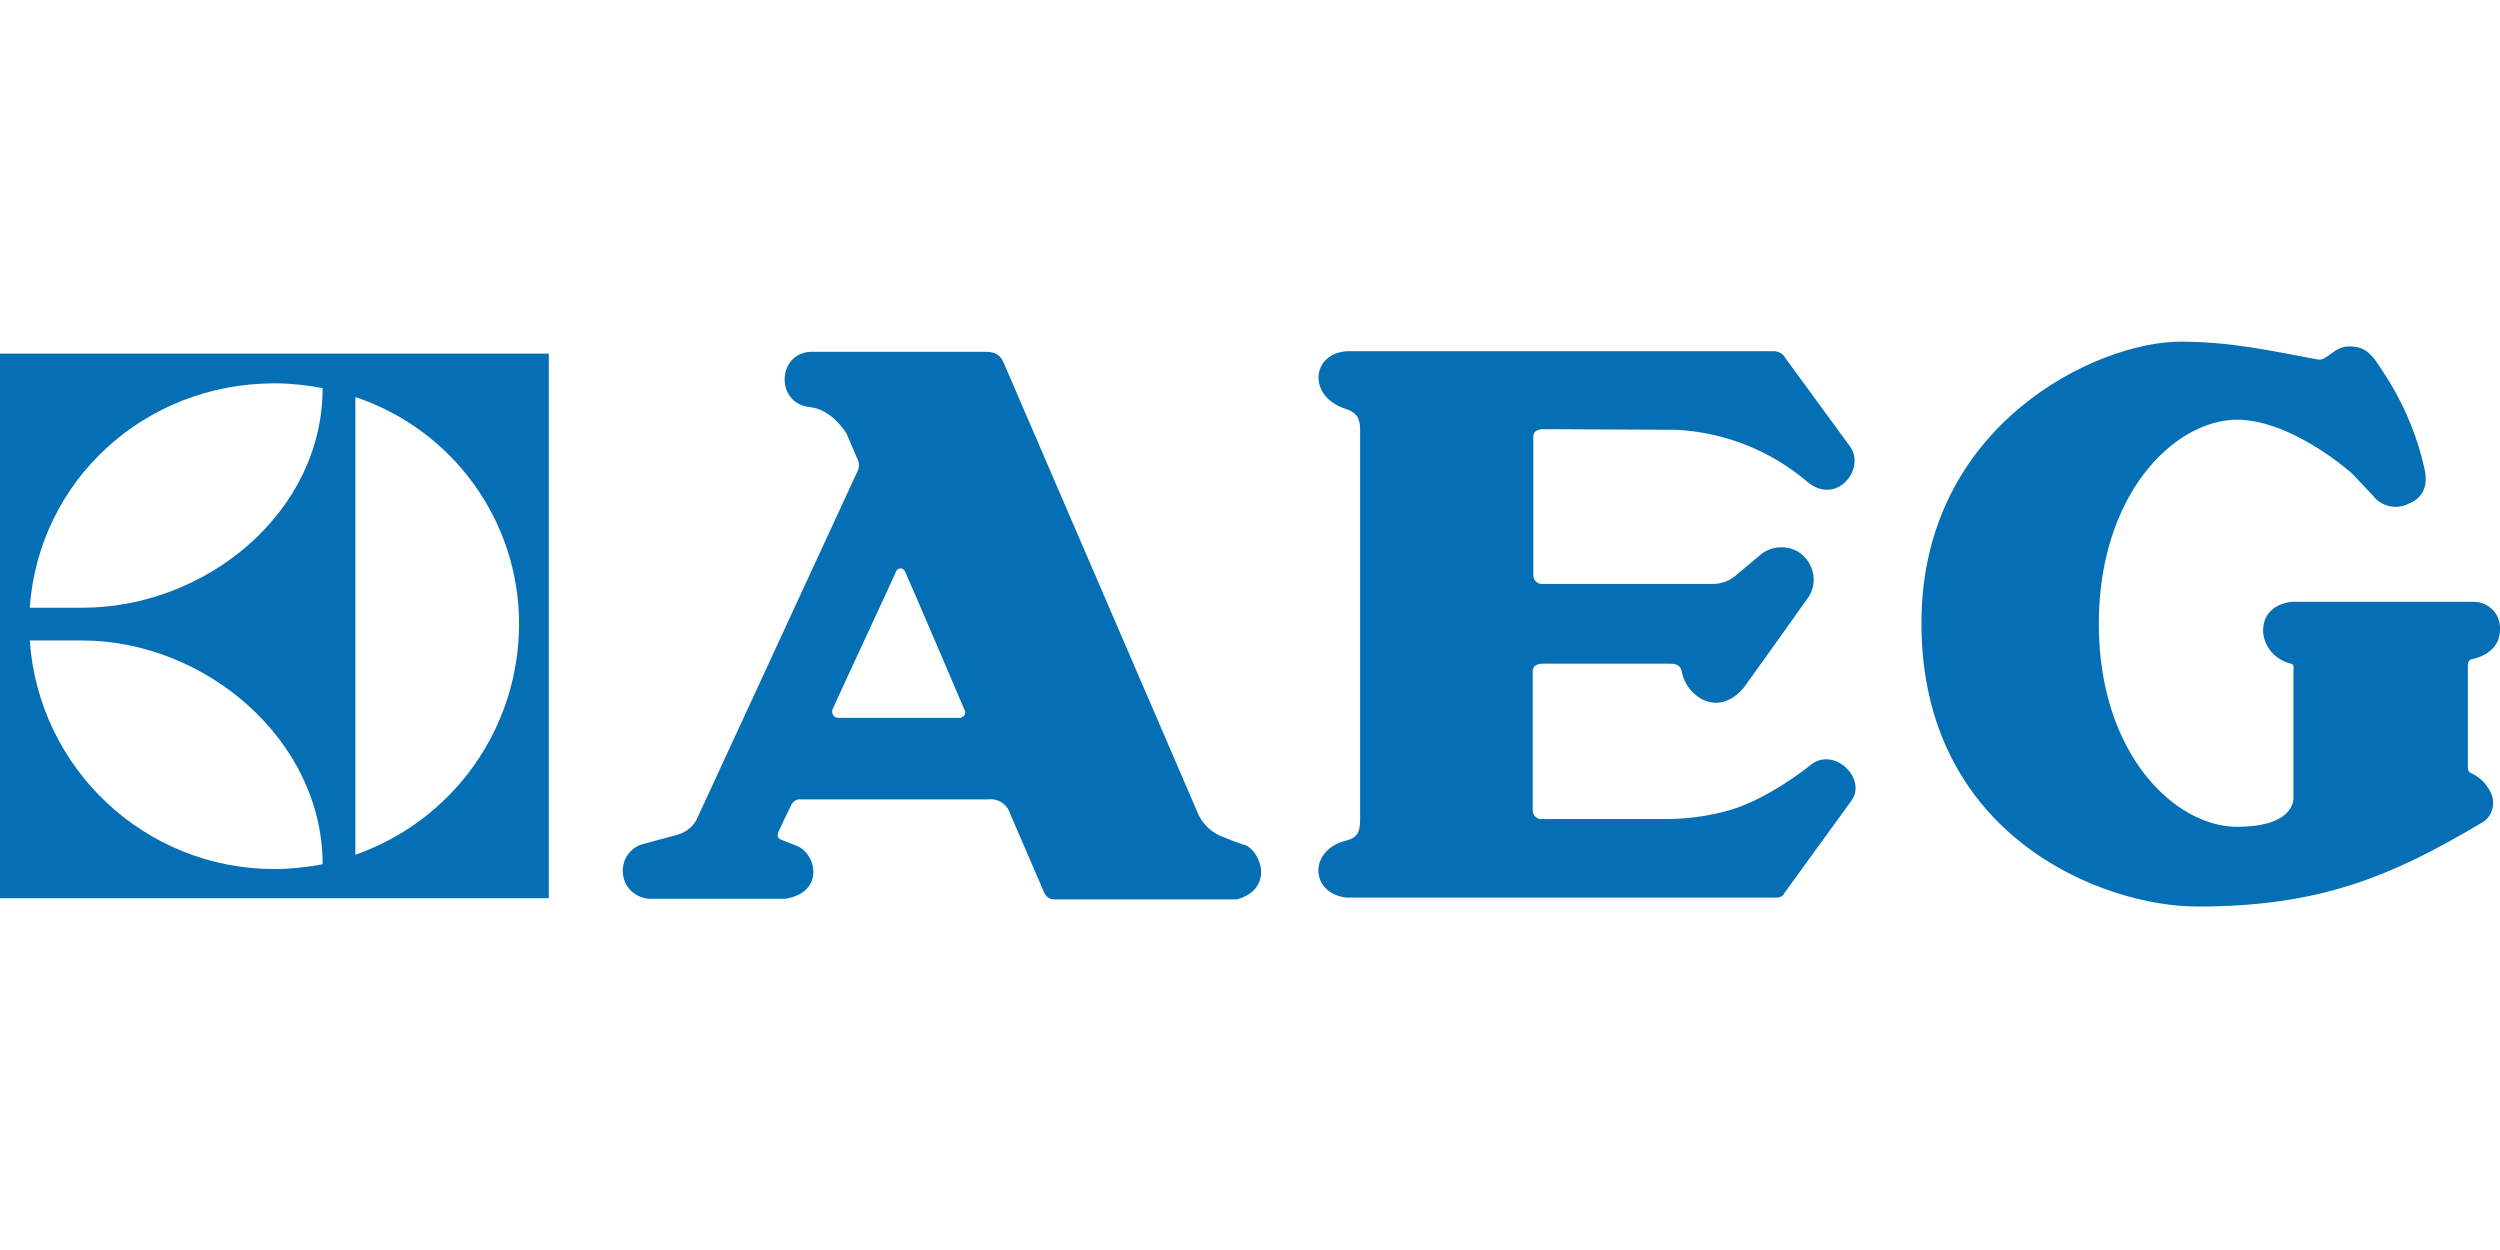 <?xml version="1.0" encoding="utf-8"?>
<!-- Generator: Adobe Illustrator 27.2.0, SVG Export Plug-In . SVG Version: 6.00 Build 0)  -->
<svg version="1.1" id="Ebene_1" xmlns="http://www.w3.org/2000/svg" xmlns:xlink="http://www.w3.org/1999/xlink" x="0px" y="0px"
	 viewBox="0 0 420 210" style="enable-background:new 0 0 420 210;" xml:space="preserve">
<style type="text/css">
	.st0{fill:#056FB5;}
</style>
<path class="st0" d="M59.7,66.7c16.4,5.5,27.5,20.8,27.5,38.1c0,17.5-11,33-27.5,38.8C59.7,143.6,59.7,66.7,59.7,66.7z M54.2,145.2
	c-2.7,0.5-5.4,0.8-8.1,0.8C24.4,146,6.5,129.2,5,107.6h8.7C34.6,107.6,54.2,124.4,54.2,145.2 M54.2,65.2c0,20.9-19.6,36.9-40.4,36.9
	H5c1.5-21.4,19.3-37.7,41.1-37.7C48.8,64.4,51.5,64.7,54.2,65.2 M0,59.4v91.5h92.2V59.4H0z"/>
<path class="st0" d="M280.3,72.2h1.2c8.2,0.4,16,3.5,22.2,8.8c4.9,4,9.8-2.3,7.1-6l-10.9-14.9c-0.3-0.6-1-1-1.7-1.1h-71.9
	c-6.1,0.4-6.6,7.7-0.2,9.7c1.9,0.6,2.4,1.7,2.4,3.5v65.3c0,1.9-0.2,3.2-2.3,3.7c-6.5,1.6-6.1,9,0.1,9.6h72.2c0.6,0,1.1-0.3,1.3-0.8
	c3.7-5.1,7.4-10.2,11.1-15.3c3-3.7-2.7-9.4-6.7-6.2c-3.1,2.5-9.2,6.6-14.7,7.9c-3.2,0.8-6.4,1.2-9.7,1.2h-20.7
	c-0.8,0.1-1.5-0.5-1.6-1.3c0-0.1,0-0.1,0-0.2v-23.4c0-0.9,0.9-1.2,1.6-1.2h21.4c1.2,0,1.9,0.3,2.1,1.6c0.7,3.6,5.8,7.7,10.3,2.5
	c3.7-5.1,7.3-10.2,11-15.4c1.6-2.6,0.7-5.9-1.8-7.5c-1.9-1.1-4.3-1-6.1,0.3l-4.3,3.6c-1.1,1-2.5,1.5-4,1.5h-28.5
	c-0.8,0.1-1.5-0.5-1.6-1.3c0-0.1,0-0.1,0-0.2V73.3c0-0.9,0.9-1.2,1.6-1.2L280.3,72.2L280.3,72.2z"/>
<path class="st0" d="M209,141.9h-0.1c-0.7-0.2-3.2-1.2-3.2-1.2c-2.1-0.7-3.8-2.3-4.6-4.4l-32.5-75.4c-0.7-1.6-1.8-1.8-3.3-1.8h-28.9
	c-5.8,0-6.3,8.7-0.3,9.3c3.6,0.4,5.8,4,6.1,4.4l0,0L144,77c0.4,0.7,0.4,1.6,0,2.3l-26.7,57.8c-0.6,1.6-2,2.8-3.7,3.2l-5.6,1.5
	c-2.5,0.7-3.9,3.3-3.2,5.8c0.5,1.9,2.2,3.2,4.2,3.4h22.9c6.9-1.1,5.2-7.9,1.7-9l-2.3-0.9c-0.7-0.3-0.8-0.7-0.5-1.4
	c0.7-1.5,1.4-3,2.1-4.4c0.3-0.7,1-1.1,1.7-1H166c1.7-0.2,3.2,0.8,3.7,2.4l5.7,13.2c0.3,0.8,1,1.2,1.8,1.2h30.6
	C214.2,149.3,211.8,142.8,209,141.9z M161.4,120.6h-20.6c-0.6,0-1-0.5-1-1.1c0-0.1,0-0.3,0.1-0.4c1.2-2.7,10-21.6,10.7-23.2
	c0.2-0.4,0.7-0.5,1.1-0.3c0.1,0.1,0.2,0.2,0.3,0.3c0.7,1.5,9.9,23,10.1,23.5c0.2,0.5-0.1,1-0.6,1.1
	C161.6,120.6,161.5,120.6,161.4,120.6z"/>
<path class="st0" d="M352.6,104.8c0,22,12.9,34.1,23.2,34.1c9.5,0,9.5-4.4,9.5-4.9v-21.4c0-0.4,0.2-0.9-0.4-1.1
	c-2.6-0.6-4.6-2.8-4.7-5.5c0-4.7,4.9-4.9,5-4.9h30.3c2.5,0,4.5,1.9,4.5,4.4v0.1c0.1,4.4-4.6,5.1-4.9,5.2c-0.3,0.1-0.5,0.5-0.5,0.9
	V129c0,0.4,0.2,0.8,0.6,0.9c1.7,0.8,2.9,2.2,3.5,3.9c0.5,1.8-0.3,3.7-1.9,4.5c-15,8.9-27,14-47.6,14c-16.2,0-46.4-12-46.4-47.6
	c0-33.5,29.6-47.3,43.5-47.3c8.7,0,15.5,1.6,23.1,3c1.5,0.3,2.7-2.2,5.2-2.2c3.3,0,4.1,1.6,7.1,6.4c2.6,4.4,4.5,9.1,5.6,14.1
	c0.1,0.5,1.2,4.4-2.6,5.9c-2.1,1.1-4.7,0.5-6.1-1.4l-3.4-3.6c-0.2-0.2-10.2-9.1-19.5-9.1C365,70.7,352.6,83.3,352.6,104.8z"/>
</svg>
